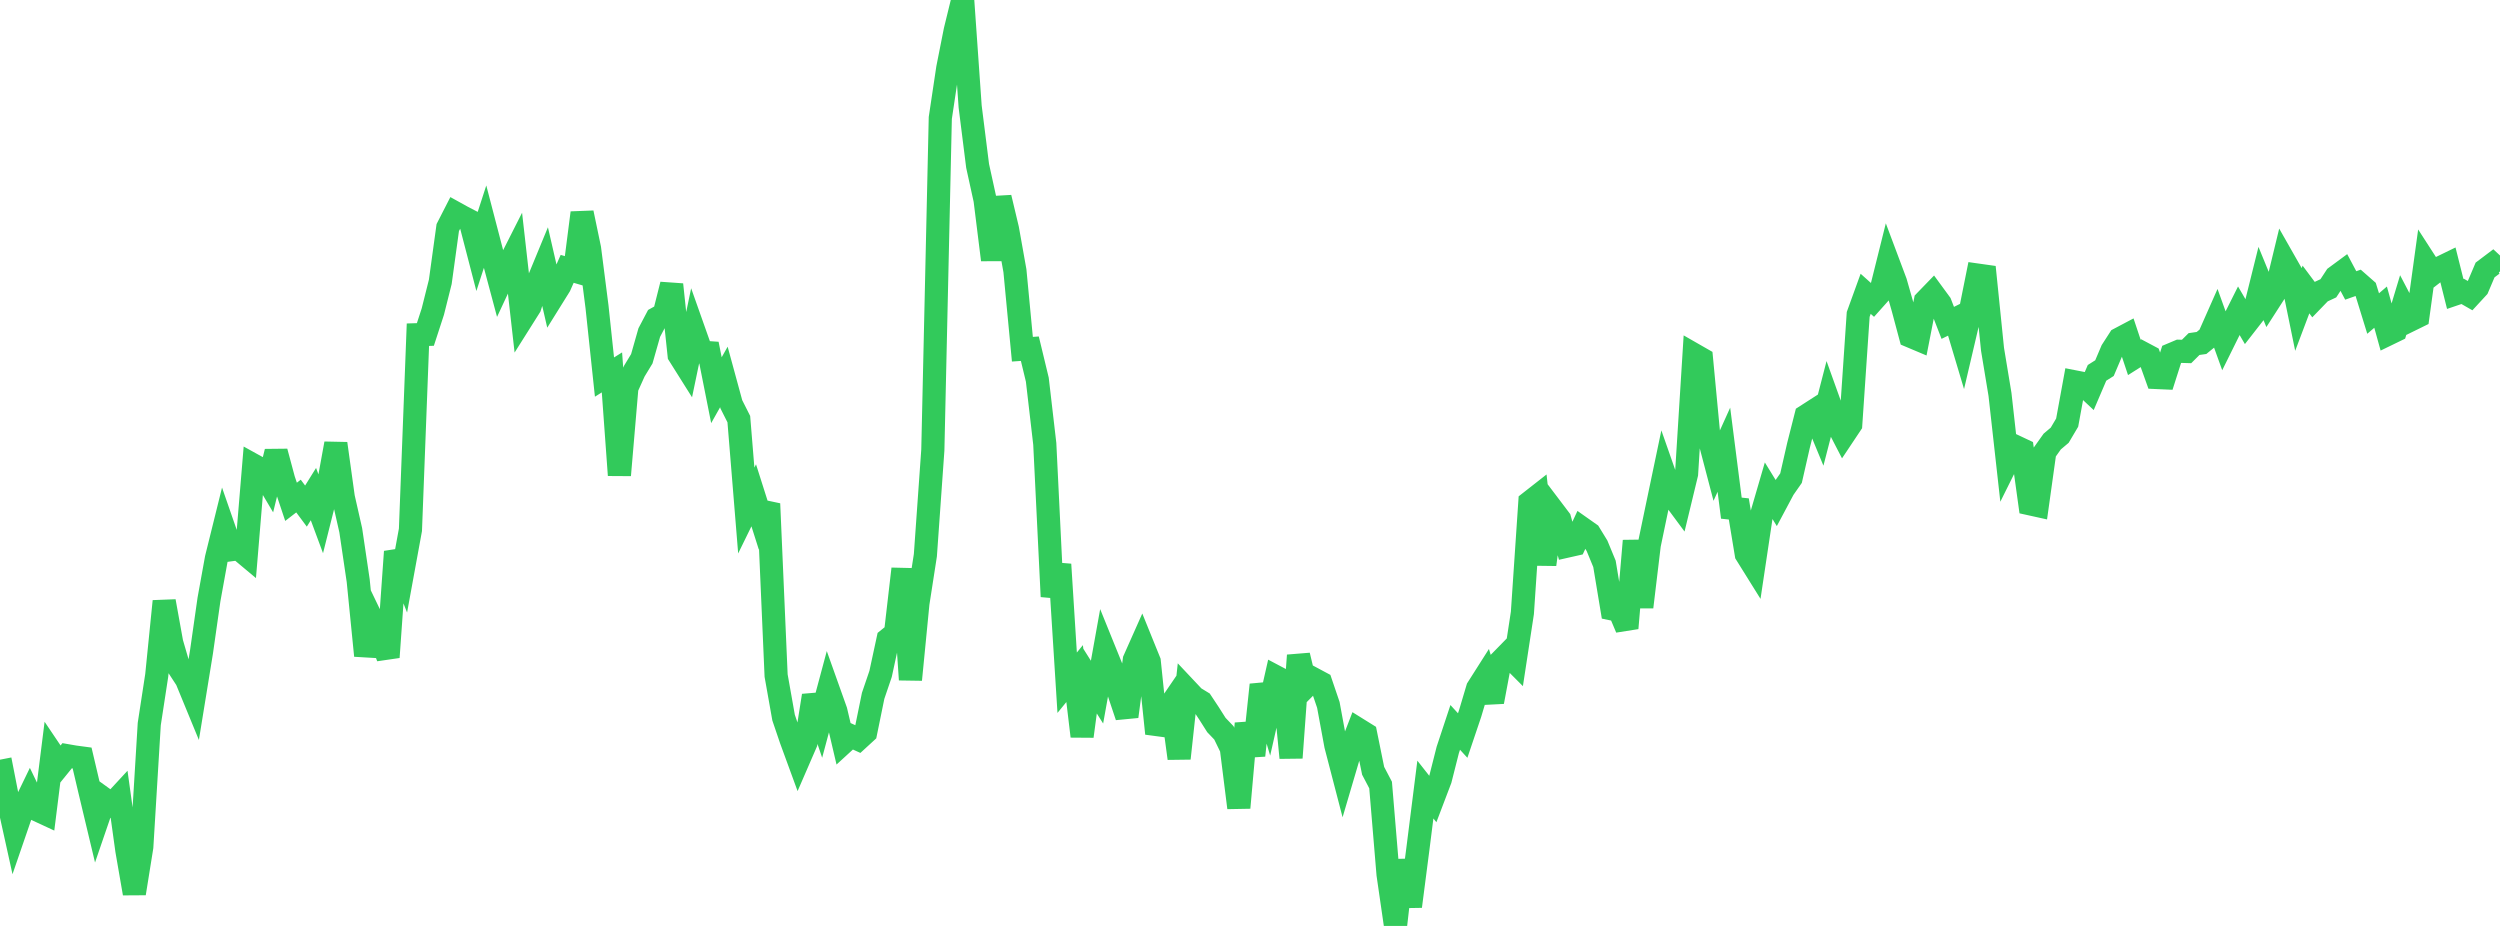 <?xml version="1.0" standalone="no"?>
<!DOCTYPE svg PUBLIC "-//W3C//DTD SVG 1.1//EN" "http://www.w3.org/Graphics/SVG/1.1/DTD/svg11.dtd">

<svg width="135" height="50" viewBox="0 0 135 50" preserveAspectRatio="none" 
  xmlns="http://www.w3.org/2000/svg"
  xmlns:xlink="http://www.w3.org/1999/xlink">


<polyline points="0.0, 41.023 0.403, 43.082 0.806, 44.905 1.209, 43.733 1.612, 42.901 2.015, 43.737 2.418, 43.924 2.821, 40.706 3.224, 41.304 3.627, 40.808 4.03, 40.878 4.433, 40.932 4.836, 42.646 5.239, 44.334 5.642, 43.159 6.045, 43.45 6.448, 43.014 6.851, 45.921 7.254, 48.245 7.657, 45.732 8.06, 39.098 8.463, 36.472 8.866, 32.469 9.269, 34.702 9.672, 36.083 10.075, 36.7 10.478, 37.679 10.881, 35.201 11.284, 32.375 11.687, 30.149 12.09, 28.522 12.493, 29.682 12.896, 29.628 13.299, 29.965 13.701, 25.127 14.104, 25.35 14.507, 26.031 14.91, 24.39 15.313, 25.892 15.716, 27.098 16.119, 26.787 16.522, 27.329 16.925, 26.681 17.328, 27.767 17.731, 26.164 18.134, 23.953 18.537, 26.854 18.94, 28.633 19.343, 31.358 19.746, 35.404 20.149, 33.581 20.552, 34.419 20.955, 35.488 21.358, 29.79 21.761, 30.812 22.164, 28.609 22.567, 18.074 22.97, 18.061 23.373, 16.825 23.776, 15.218 24.179, 12.29 24.582, 11.502 24.985, 11.725 25.388, 11.934 25.791, 13.485 26.194, 12.242 26.597, 13.788 27.0, 15.294 27.403, 14.431 27.806, 13.635 28.209, 17.199 28.612, 16.56 29.015, 15.3 29.418, 14.324 29.821, 16.079 30.224, 15.432 30.627, 14.518 31.03, 14.636 31.433, 11.493 31.836, 13.425 32.239, 16.57 32.642, 20.362 33.045, 20.11 33.448, 25.659 33.851, 20.933 34.254, 20.039 34.657, 19.375 35.06, 17.959 35.463, 17.193 35.866, 16.969 36.269, 15.366 36.672, 19.169 37.075, 19.81 37.478, 17.879 37.881, 19.018 38.284, 19.046 38.687, 21.071 39.09, 20.355 39.493, 21.834 39.896, 22.633 40.299, 27.569 40.701, 26.747 41.104, 28.015 41.507, 27.205 41.91, 36.48 42.313, 38.749 42.716, 39.935 43.119, 41.036 43.522, 40.107 43.925, 37.564 44.328, 38.76 44.731, 37.257 45.134, 38.388 45.537, 40.104 45.94, 39.735 46.343, 39.918 46.746, 39.548 47.149, 37.575 47.552, 36.391 47.955, 34.524 48.358, 34.199 48.761, 30.72 49.164, 36.703 49.567, 32.581 49.97, 29.984 50.373, 24.302 50.776, 6.37 51.179, 3.681 51.582, 1.648 51.985, 0.0 52.388, 5.751 52.791, 8.957 53.194, 10.795 53.597, 14.03 54.0, 10.669 54.403, 12.363 54.806, 14.622 55.209, 18.858 55.612, 18.83 56.015, 20.502 56.418, 23.967 56.821, 32.213 57.224, 30.478 57.627, 36.867 58.03, 36.373 58.433, 39.758 58.836, 36.736 59.239, 37.375 59.642, 35.131 60.045, 36.126 60.448, 37.486 60.851, 38.69 61.254, 35.633 61.657, 34.727 62.06, 35.721 62.463, 39.609 62.866, 38.566 63.269, 37.975 63.672, 40.952 64.075, 37.236 64.478, 37.664 64.881, 37.91 65.284, 38.518 65.687, 39.153 66.09, 39.574 66.493, 40.404 66.896, 43.617 67.299, 39.069 67.701, 40.794 68.104, 36.98 68.507, 38.335 68.91, 36.555 69.313, 36.768 69.716, 40.92 70.119, 35.392 70.522, 37.068 70.925, 36.662 71.328, 36.878 71.731, 38.064 72.134, 40.247 72.537, 41.796 72.94, 40.429 73.343, 39.387 73.746, 39.638 74.149, 41.622 74.552, 42.391 74.955, 47.219 75.358, 50.0 75.761, 46.457 76.164, 48.944 76.567, 45.831 76.97, 42.636 77.373, 43.148 77.776, 42.088 78.179, 40.497 78.582, 39.279 78.985, 39.719 79.388, 38.524 79.791, 37.172 80.194, 36.538 80.597, 37.896 81.0, 35.743 81.403, 35.331 81.806, 35.735 82.209, 33.098 82.612, 27.122 83.015, 26.806 83.418, 30.481 83.821, 27.513 84.224, 28.045 84.627, 29.488 85.03, 29.397 85.433, 28.531 85.836, 28.815 86.239, 29.473 86.642, 30.449 87.045, 32.88 87.448, 32.964 87.851, 33.919 88.254, 29.205 88.657, 32.78 89.06, 29.423 89.463, 27.488 89.866, 25.563 90.269, 26.713 90.672, 27.257 91.075, 25.588 91.478, 19.152 91.881, 19.383 92.284, 23.64 92.687, 25.178 93.09, 24.285 93.493, 27.44 93.896, 27.483 94.299, 29.924 94.701, 30.569 95.104, 27.88 95.507, 26.498 95.91, 27.153 96.313, 26.396 96.716, 25.819 97.119, 24.051 97.522, 22.463 97.925, 22.204 98.328, 23.179 98.731, 21.619 99.134, 22.742 99.537, 23.521 99.94, 22.916 100.343, 16.977 100.746, 15.865 101.149, 16.226 101.552, 15.775 101.955, 14.16 102.358, 15.235 102.761, 16.646 103.164, 18.152 103.567, 18.322 103.97, 16.26 104.373, 15.844 104.776, 16.394 105.179, 17.435 105.582, 17.235 105.985, 18.583 106.388, 16.863 106.791, 14.855 107.194, 14.912 107.597, 18.865 108.0, 21.302 108.403, 24.913 108.806, 24.102 109.209, 24.292 109.612, 27.204 110.015, 27.293 110.418, 24.409 110.821, 23.842 111.224, 23.502 111.627, 22.821 112.03, 20.62 112.433, 20.699 112.836, 21.077 113.239, 20.134 113.642, 19.879 114.045, 18.929 114.448, 18.304 114.851, 18.091 115.254, 19.3 115.657, 19.045 116.06, 19.259 116.463, 20.385 116.866, 20.403 117.269, 19.138 117.672, 18.968 118.075, 18.98 118.478, 18.579 118.881, 18.521 119.284, 18.191 119.687, 17.281 120.09, 18.4 120.493, 17.585 120.896, 16.78 121.299, 17.469 121.701, 16.953 122.104, 15.333 122.507, 16.315 122.91, 15.689 123.313, 14.023 123.716, 14.731 124.119, 16.701 124.522, 15.633 124.925, 16.173 125.328, 15.756 125.731, 15.568 126.134, 14.953 126.537, 14.656 126.94, 15.414 127.343, 15.272 127.746, 15.626 128.149, 16.931 128.552, 16.586 128.955, 18.041 129.358, 17.845 129.761, 16.509 130.164, 17.28 130.567, 17.082 130.97, 14.147 131.373, 14.771 131.776, 14.458 132.179, 14.262 132.582, 15.872 132.985, 15.735 133.388, 15.966 133.791, 15.529 134.194, 14.58 134.597, 14.276 135.0, 14.653" fill="none" stroke="#32ca5b" stroke-width="1.25"/>

</svg>